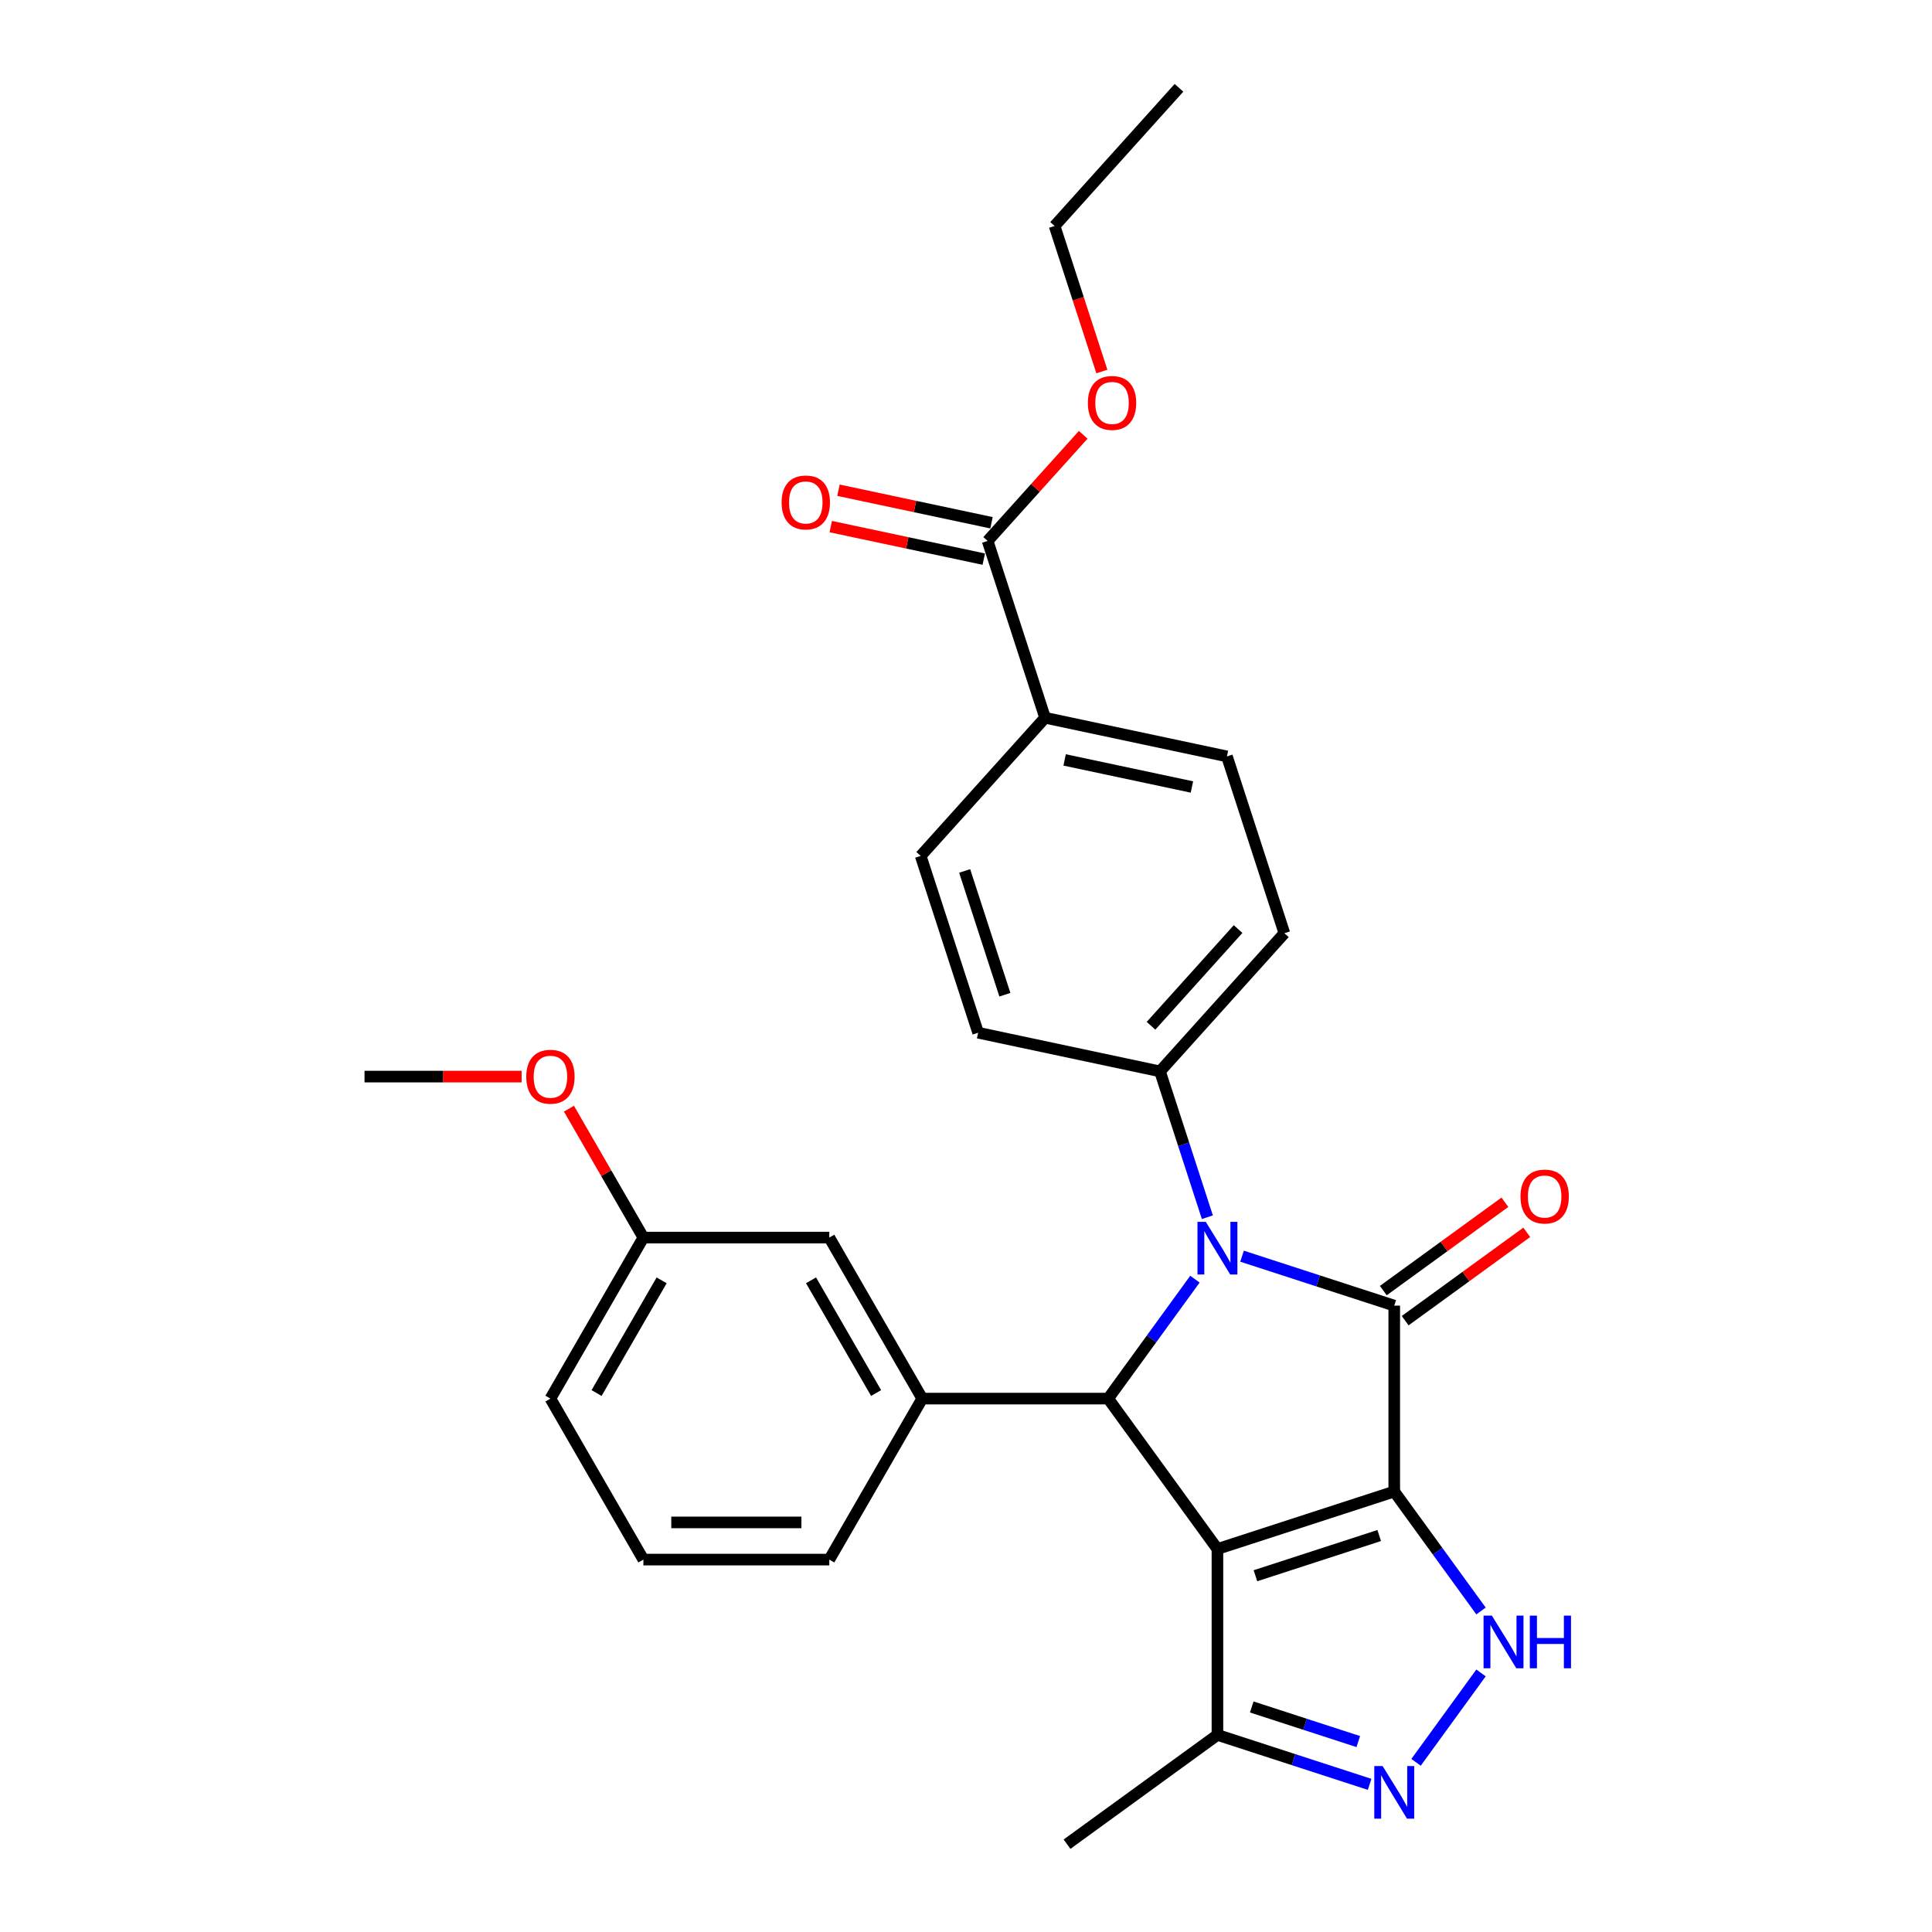 <?xml version='1.0' encoding='iso-8859-1'?>
<svg version='1.1' baseProfile='full'
              xmlns='http://www.w3.org/2000/svg'
                      xmlns:rdkit='http://www.rdkit.org/xml'
                      xmlns:xlink='http://www.w3.org/1999/xlink'
                  xml:space='preserve'
width='1000px' height='1000px' viewBox='0 0 1000 1000'>
<!-- END OF HEADER -->
<rect style='opacity:1.0;fill:#FFFFFF;stroke:none' width='1000' height='1000' x='0' y='0'> </rect>
<path class='bond-0' d='M 721.659,772.023 L 630.142,801.758' style='fill:none;fill-rule:evenodd;stroke:#000000;stroke-width:6px;stroke-linecap:butt;stroke-linejoin:miter;stroke-opacity:1' />
<path class='bond-0' d='M 713.878,794.786 L 649.816,815.601' style='fill:none;fill-rule:evenodd;stroke:#000000;stroke-width:6px;stroke-linecap:butt;stroke-linejoin:miter;stroke-opacity:1' />
<path class='bond-1' d='M 721.659,772.023 L 721.659,675.796' style='fill:none;fill-rule:evenodd;stroke:#000000;stroke-width:6px;stroke-linecap:butt;stroke-linejoin:miter;stroke-opacity:1' />
<path class='bond-4' d='M 721.659,772.023 L 744.115,802.931' style='fill:none;fill-rule:evenodd;stroke:#000000;stroke-width:6px;stroke-linecap:butt;stroke-linejoin:miter;stroke-opacity:1' />
<path class='bond-4' d='M 744.115,802.931 L 766.572,833.84' style='fill:none;fill-rule:evenodd;stroke:#0000FF;stroke-width:6px;stroke-linecap:butt;stroke-linejoin:miter;stroke-opacity:1' />
<path class='bond-3' d='M 630.142,801.758 L 573.581,723.909' style='fill:none;fill-rule:evenodd;stroke:#000000;stroke-width:6px;stroke-linecap:butt;stroke-linejoin:miter;stroke-opacity:1' />
<path class='bond-6' d='M 630.142,801.758 L 630.142,897.985' style='fill:none;fill-rule:evenodd;stroke:#000000;stroke-width:6px;stroke-linecap:butt;stroke-linejoin:miter;stroke-opacity:1' />
<path class='bond-2' d='M 721.659,675.796 L 682.27,662.998' style='fill:none;fill-rule:evenodd;stroke:#000000;stroke-width:6px;stroke-linecap:butt;stroke-linejoin:miter;stroke-opacity:1' />
<path class='bond-2' d='M 682.27,662.998 L 642.882,650.2' style='fill:none;fill-rule:evenodd;stroke:#0000FF;stroke-width:6px;stroke-linecap:butt;stroke-linejoin:miter;stroke-opacity:1' />
<path class='bond-10' d='M 727.315,683.581 L 758.782,660.719' style='fill:none;fill-rule:evenodd;stroke:#000000;stroke-width:6px;stroke-linecap:butt;stroke-linejoin:miter;stroke-opacity:1' />
<path class='bond-10' d='M 758.782,660.719 L 790.248,637.857' style='fill:none;fill-rule:evenodd;stroke:#FF0000;stroke-width:6px;stroke-linecap:butt;stroke-linejoin:miter;stroke-opacity:1' />
<path class='bond-10' d='M 716.002,668.011 L 747.469,645.149' style='fill:none;fill-rule:evenodd;stroke:#000000;stroke-width:6px;stroke-linecap:butt;stroke-linejoin:miter;stroke-opacity:1' />
<path class='bond-10' d='M 747.469,645.149 L 778.936,622.287' style='fill:none;fill-rule:evenodd;stroke:#FF0000;stroke-width:6px;stroke-linecap:butt;stroke-linejoin:miter;stroke-opacity:1' />
<path class='bond-8' d='M 624.933,630.029 L 612.669,592.286' style='fill:none;fill-rule:evenodd;stroke:#0000FF;stroke-width:6px;stroke-linecap:butt;stroke-linejoin:miter;stroke-opacity:1' />
<path class='bond-8' d='M 612.669,592.286 L 600.406,554.543' style='fill:none;fill-rule:evenodd;stroke:#000000;stroke-width:6px;stroke-linecap:butt;stroke-linejoin:miter;stroke-opacity:1' />
<path class='bond-29' d='M 618.494,662.092 L 596.037,693' style='fill:none;fill-rule:evenodd;stroke:#0000FF;stroke-width:6px;stroke-linecap:butt;stroke-linejoin:miter;stroke-opacity:1' />
<path class='bond-29' d='M 596.037,693 L 573.581,723.909' style='fill:none;fill-rule:evenodd;stroke:#000000;stroke-width:6px;stroke-linecap:butt;stroke-linejoin:miter;stroke-opacity:1' />
<path class='bond-7' d='M 573.581,723.909 L 477.354,723.909' style='fill:none;fill-rule:evenodd;stroke:#000000;stroke-width:6px;stroke-linecap:butt;stroke-linejoin:miter;stroke-opacity:1' />
<path class='bond-5' d='M 766.572,865.903 L 732.946,912.185' style='fill:none;fill-rule:evenodd;stroke:#0000FF;stroke-width:6px;stroke-linecap:butt;stroke-linejoin:miter;stroke-opacity:1' />
<path class='bond-28' d='M 708.918,923.581 L 669.53,910.783' style='fill:none;fill-rule:evenodd;stroke:#0000FF;stroke-width:6px;stroke-linecap:butt;stroke-linejoin:miter;stroke-opacity:1' />
<path class='bond-28' d='M 669.53,910.783 L 630.142,897.985' style='fill:none;fill-rule:evenodd;stroke:#000000;stroke-width:6px;stroke-linecap:butt;stroke-linejoin:miter;stroke-opacity:1' />
<path class='bond-28' d='M 703.049,901.438 L 675.477,892.479' style='fill:none;fill-rule:evenodd;stroke:#0000FF;stroke-width:6px;stroke-linecap:butt;stroke-linejoin:miter;stroke-opacity:1' />
<path class='bond-28' d='M 675.477,892.479 L 647.905,883.521' style='fill:none;fill-rule:evenodd;stroke:#000000;stroke-width:6px;stroke-linecap:butt;stroke-linejoin:miter;stroke-opacity:1' />
<path class='bond-22' d='M 630.142,897.985 L 552.293,954.545' style='fill:none;fill-rule:evenodd;stroke:#000000;stroke-width:6px;stroke-linecap:butt;stroke-linejoin:miter;stroke-opacity:1' />
<path class='bond-12' d='M 477.354,723.909 L 429.241,640.574' style='fill:none;fill-rule:evenodd;stroke:#000000;stroke-width:6px;stroke-linecap:butt;stroke-linejoin:miter;stroke-opacity:1' />
<path class='bond-12' d='M 453.47,721.032 L 419.791,662.697' style='fill:none;fill-rule:evenodd;stroke:#000000;stroke-width:6px;stroke-linecap:butt;stroke-linejoin:miter;stroke-opacity:1' />
<path class='bond-20' d='M 477.354,723.909 L 429.241,807.244' style='fill:none;fill-rule:evenodd;stroke:#000000;stroke-width:6px;stroke-linecap:butt;stroke-linejoin:miter;stroke-opacity:1' />
<path class='bond-14' d='M 600.406,554.543 L 506.282,534.537' style='fill:none;fill-rule:evenodd;stroke:#000000;stroke-width:6px;stroke-linecap:butt;stroke-linejoin:miter;stroke-opacity:1' />
<path class='bond-15' d='M 600.406,554.543 L 664.794,483.033' style='fill:none;fill-rule:evenodd;stroke:#000000;stroke-width:6px;stroke-linecap:butt;stroke-linejoin:miter;stroke-opacity:1' />
<path class='bond-15' d='M 595.762,530.939 L 640.834,480.882' style='fill:none;fill-rule:evenodd;stroke:#000000;stroke-width:6px;stroke-linecap:butt;stroke-linejoin:miter;stroke-opacity:1' />
<path class='bond-9' d='M 511.199,279.992 L 540.935,371.509' style='fill:none;fill-rule:evenodd;stroke:#000000;stroke-width:6px;stroke-linecap:butt;stroke-linejoin:miter;stroke-opacity:1' />
<path class='bond-13' d='M 513.2,270.58 L 473.595,262.162' style='fill:none;fill-rule:evenodd;stroke:#000000;stroke-width:6px;stroke-linecap:butt;stroke-linejoin:miter;stroke-opacity:1' />
<path class='bond-13' d='M 473.595,262.162 L 433.991,253.743' style='fill:none;fill-rule:evenodd;stroke:#FF0000;stroke-width:6px;stroke-linecap:butt;stroke-linejoin:miter;stroke-opacity:1' />
<path class='bond-13' d='M 509.198,289.405 L 469.594,280.986' style='fill:none;fill-rule:evenodd;stroke:#000000;stroke-width:6px;stroke-linecap:butt;stroke-linejoin:miter;stroke-opacity:1' />
<path class='bond-13' d='M 469.594,280.986 L 429.989,272.568' style='fill:none;fill-rule:evenodd;stroke:#FF0000;stroke-width:6px;stroke-linecap:butt;stroke-linejoin:miter;stroke-opacity:1' />
<path class='bond-19' d='M 511.199,279.992 L 535.935,252.52' style='fill:none;fill-rule:evenodd;stroke:#000000;stroke-width:6px;stroke-linecap:butt;stroke-linejoin:miter;stroke-opacity:1' />
<path class='bond-19' d='M 535.935,252.52 L 560.672,225.047' style='fill:none;fill-rule:evenodd;stroke:#FF0000;stroke-width:6px;stroke-linecap:butt;stroke-linejoin:miter;stroke-opacity:1' />
<path class='bond-11' d='M 540.935,371.509 L 635.058,391.516' style='fill:none;fill-rule:evenodd;stroke:#000000;stroke-width:6px;stroke-linecap:butt;stroke-linejoin:miter;stroke-opacity:1' />
<path class='bond-11' d='M 551.052,393.335 L 616.938,407.34' style='fill:none;fill-rule:evenodd;stroke:#000000;stroke-width:6px;stroke-linecap:butt;stroke-linejoin:miter;stroke-opacity:1' />
<path class='bond-30' d='M 540.935,371.509 L 476.546,443.02' style='fill:none;fill-rule:evenodd;stroke:#000000;stroke-width:6px;stroke-linecap:butt;stroke-linejoin:miter;stroke-opacity:1' />
<path class='bond-18' d='M 429.241,640.574 L 333.014,640.574' style='fill:none;fill-rule:evenodd;stroke:#000000;stroke-width:6px;stroke-linecap:butt;stroke-linejoin:miter;stroke-opacity:1' />
<path class='bond-17' d='M 506.282,534.537 L 476.546,443.02' style='fill:none;fill-rule:evenodd;stroke:#000000;stroke-width:6px;stroke-linecap:butt;stroke-linejoin:miter;stroke-opacity:1' />
<path class='bond-17' d='M 520.125,514.862 L 499.31,450.8' style='fill:none;fill-rule:evenodd;stroke:#000000;stroke-width:6px;stroke-linecap:butt;stroke-linejoin:miter;stroke-opacity:1' />
<path class='bond-16' d='M 664.794,483.033 L 635.058,391.516' style='fill:none;fill-rule:evenodd;stroke:#000000;stroke-width:6px;stroke-linecap:butt;stroke-linejoin:miter;stroke-opacity:1' />
<path class='bond-21' d='M 333.014,640.574 L 313.752,607.211' style='fill:none;fill-rule:evenodd;stroke:#000000;stroke-width:6px;stroke-linecap:butt;stroke-linejoin:miter;stroke-opacity:1' />
<path class='bond-21' d='M 313.752,607.211 L 294.49,573.848' style='fill:none;fill-rule:evenodd;stroke:#FF0000;stroke-width:6px;stroke-linecap:butt;stroke-linejoin:miter;stroke-opacity:1' />
<path class='bond-31' d='M 333.014,640.574 L 284.901,723.909' style='fill:none;fill-rule:evenodd;stroke:#000000;stroke-width:6px;stroke-linecap:butt;stroke-linejoin:miter;stroke-opacity:1' />
<path class='bond-31' d='M 342.464,662.697 L 308.785,721.032' style='fill:none;fill-rule:evenodd;stroke:#000000;stroke-width:6px;stroke-linecap:butt;stroke-linejoin:miter;stroke-opacity:1' />
<path class='bond-25' d='M 570.328,192.297 L 558.09,154.631' style='fill:none;fill-rule:evenodd;stroke:#FF0000;stroke-width:6px;stroke-linecap:butt;stroke-linejoin:miter;stroke-opacity:1' />
<path class='bond-25' d='M 558.09,154.631 L 545.851,116.965' style='fill:none;fill-rule:evenodd;stroke:#000000;stroke-width:6px;stroke-linecap:butt;stroke-linejoin:miter;stroke-opacity:1' />
<path class='bond-23' d='M 429.241,807.244 L 333.014,807.244' style='fill:none;fill-rule:evenodd;stroke:#000000;stroke-width:6px;stroke-linecap:butt;stroke-linejoin:miter;stroke-opacity:1' />
<path class='bond-23' d='M 414.807,787.999 L 347.448,787.999' style='fill:none;fill-rule:evenodd;stroke:#000000;stroke-width:6px;stroke-linecap:butt;stroke-linejoin:miter;stroke-opacity:1' />
<path class='bond-26' d='M 269.986,557.24 L 229.33,557.24' style='fill:none;fill-rule:evenodd;stroke:#FF0000;stroke-width:6px;stroke-linecap:butt;stroke-linejoin:miter;stroke-opacity:1' />
<path class='bond-26' d='M 229.33,557.24 L 188.674,557.24' style='fill:none;fill-rule:evenodd;stroke:#000000;stroke-width:6px;stroke-linecap:butt;stroke-linejoin:miter;stroke-opacity:1' />
<path class='bond-24' d='M 333.014,807.244 L 284.901,723.909' style='fill:none;fill-rule:evenodd;stroke:#000000;stroke-width:6px;stroke-linecap:butt;stroke-linejoin:miter;stroke-opacity:1' />
<path class='bond-27' d='M 545.851,116.965 L 610.24,45.455' style='fill:none;fill-rule:evenodd;stroke:#000000;stroke-width:6px;stroke-linecap:butt;stroke-linejoin:miter;stroke-opacity:1' />
<path  class='atom-3' d='M 624.118 632.434
L 633.048 646.868
Q 633.933 648.293, 635.357 650.872
Q 636.781 653.45, 636.858 653.604
L 636.858 632.434
L 640.476 632.434
L 640.476 659.686
L 636.743 659.686
L 627.159 643.905
Q 626.042 642.057, 624.849 639.94
Q 623.694 637.823, 623.348 637.169
L 623.348 659.686
L 619.807 659.686
L 619.807 632.434
L 624.118 632.434
' fill='#0000FF'/>
<path  class='atom-5' d='M 772.195 836.246
L 781.125 850.68
Q 782.01 852.104, 783.435 854.683
Q 784.859 857.262, 784.936 857.416
L 784.936 836.246
L 788.554 836.246
L 788.554 863.497
L 784.82 863.497
L 775.236 847.716
Q 774.12 845.868, 772.927 843.751
Q 771.772 841.635, 771.426 840.98
L 771.426 863.497
L 767.884 863.497
L 767.884 836.246
L 772.195 836.246
' fill='#0000FF'/>
<path  class='atom-5' d='M 791.826 836.246
L 795.521 836.246
L 795.521 847.832
L 809.454 847.832
L 809.454 836.246
L 813.149 836.246
L 813.149 863.497
L 809.454 863.497
L 809.454 850.911
L 795.521 850.911
L 795.521 863.497
L 791.826 863.497
L 791.826 836.246
' fill='#0000FF'/>
<path  class='atom-6' d='M 715.635 914.095
L 724.565 928.529
Q 725.45 929.953, 726.874 932.532
Q 728.298 935.111, 728.375 935.265
L 728.375 914.095
L 731.993 914.095
L 731.993 941.346
L 728.26 941.346
L 718.675 925.565
Q 717.559 923.717, 716.366 921.601
Q 715.211 919.484, 714.865 918.829
L 714.865 941.346
L 711.324 941.346
L 711.324 914.095
L 715.635 914.095
' fill='#0000FF'/>
<path  class='atom-11' d='M 786.998 619.312
Q 786.998 612.769, 790.231 609.112
Q 793.464 605.456, 799.508 605.456
Q 805.551 605.456, 808.784 609.112
Q 812.017 612.769, 812.017 619.312
Q 812.017 625.933, 808.745 629.705
Q 805.474 633.438, 799.508 633.438
Q 793.503 633.438, 790.231 629.705
Q 786.998 625.971, 786.998 619.312
M 799.508 630.359
Q 803.665 630.359, 805.897 627.588
Q 808.168 624.778, 808.168 619.312
Q 808.168 613.962, 805.897 611.268
Q 803.665 608.535, 799.508 608.535
Q 795.351 608.535, 793.08 611.229
Q 790.847 613.924, 790.847 619.312
Q 790.847 624.816, 793.08 627.588
Q 795.351 630.359, 799.508 630.359
' fill='#FF0000'/>
<path  class='atom-14' d='M 404.566 260.063
Q 404.566 253.519, 407.799 249.863
Q 411.032 246.206, 417.075 246.206
Q 423.118 246.206, 426.351 249.863
Q 429.584 253.519, 429.584 260.063
Q 429.584 266.683, 426.313 270.455
Q 423.041 274.189, 417.075 274.189
Q 411.07 274.189, 407.799 270.455
Q 404.566 266.721, 404.566 260.063
M 417.075 271.109
Q 421.232 271.109, 423.464 268.338
Q 425.735 265.528, 425.735 260.063
Q 425.735 254.712, 423.464 252.018
Q 421.232 249.285, 417.075 249.285
Q 412.918 249.285, 410.647 251.98
Q 408.415 254.674, 408.415 260.063
Q 408.415 265.567, 410.647 268.338
Q 412.918 271.109, 417.075 271.109
' fill='#FF0000'/>
<path  class='atom-20' d='M 563.078 208.559
Q 563.078 202.015, 566.311 198.359
Q 569.544 194.702, 575.587 194.702
Q 581.63 194.702, 584.863 198.359
Q 588.097 202.015, 588.097 208.559
Q 588.097 215.179, 584.825 218.951
Q 581.553 222.685, 575.587 222.685
Q 569.583 222.685, 566.311 218.951
Q 563.078 215.218, 563.078 208.559
M 575.587 219.606
Q 579.744 219.606, 581.977 216.834
Q 584.247 214.025, 584.247 208.559
Q 584.247 203.209, 581.977 200.514
Q 579.744 197.781, 575.587 197.781
Q 571.43 197.781, 569.159 200.476
Q 566.927 203.17, 566.927 208.559
Q 566.927 214.063, 569.159 216.834
Q 571.43 219.606, 575.587 219.606
' fill='#FF0000'/>
<path  class='atom-22' d='M 272.391 557.317
Q 272.391 550.773, 275.625 547.117
Q 278.858 543.46, 284.901 543.46
Q 290.944 543.46, 294.177 547.117
Q 297.41 550.773, 297.41 557.317
Q 297.41 563.937, 294.139 567.709
Q 290.867 571.443, 284.901 571.443
Q 278.896 571.443, 275.625 567.709
Q 272.391 563.976, 272.391 557.317
M 284.901 568.364
Q 289.058 568.364, 291.29 565.592
Q 293.561 562.782, 293.561 557.317
Q 293.561 551.966, 291.29 549.272
Q 289.058 546.539, 284.901 546.539
Q 280.744 546.539, 278.473 549.234
Q 276.241 551.928, 276.241 557.317
Q 276.241 562.821, 278.473 565.592
Q 280.744 568.364, 284.901 568.364
' fill='#FF0000'/>
</svg>
